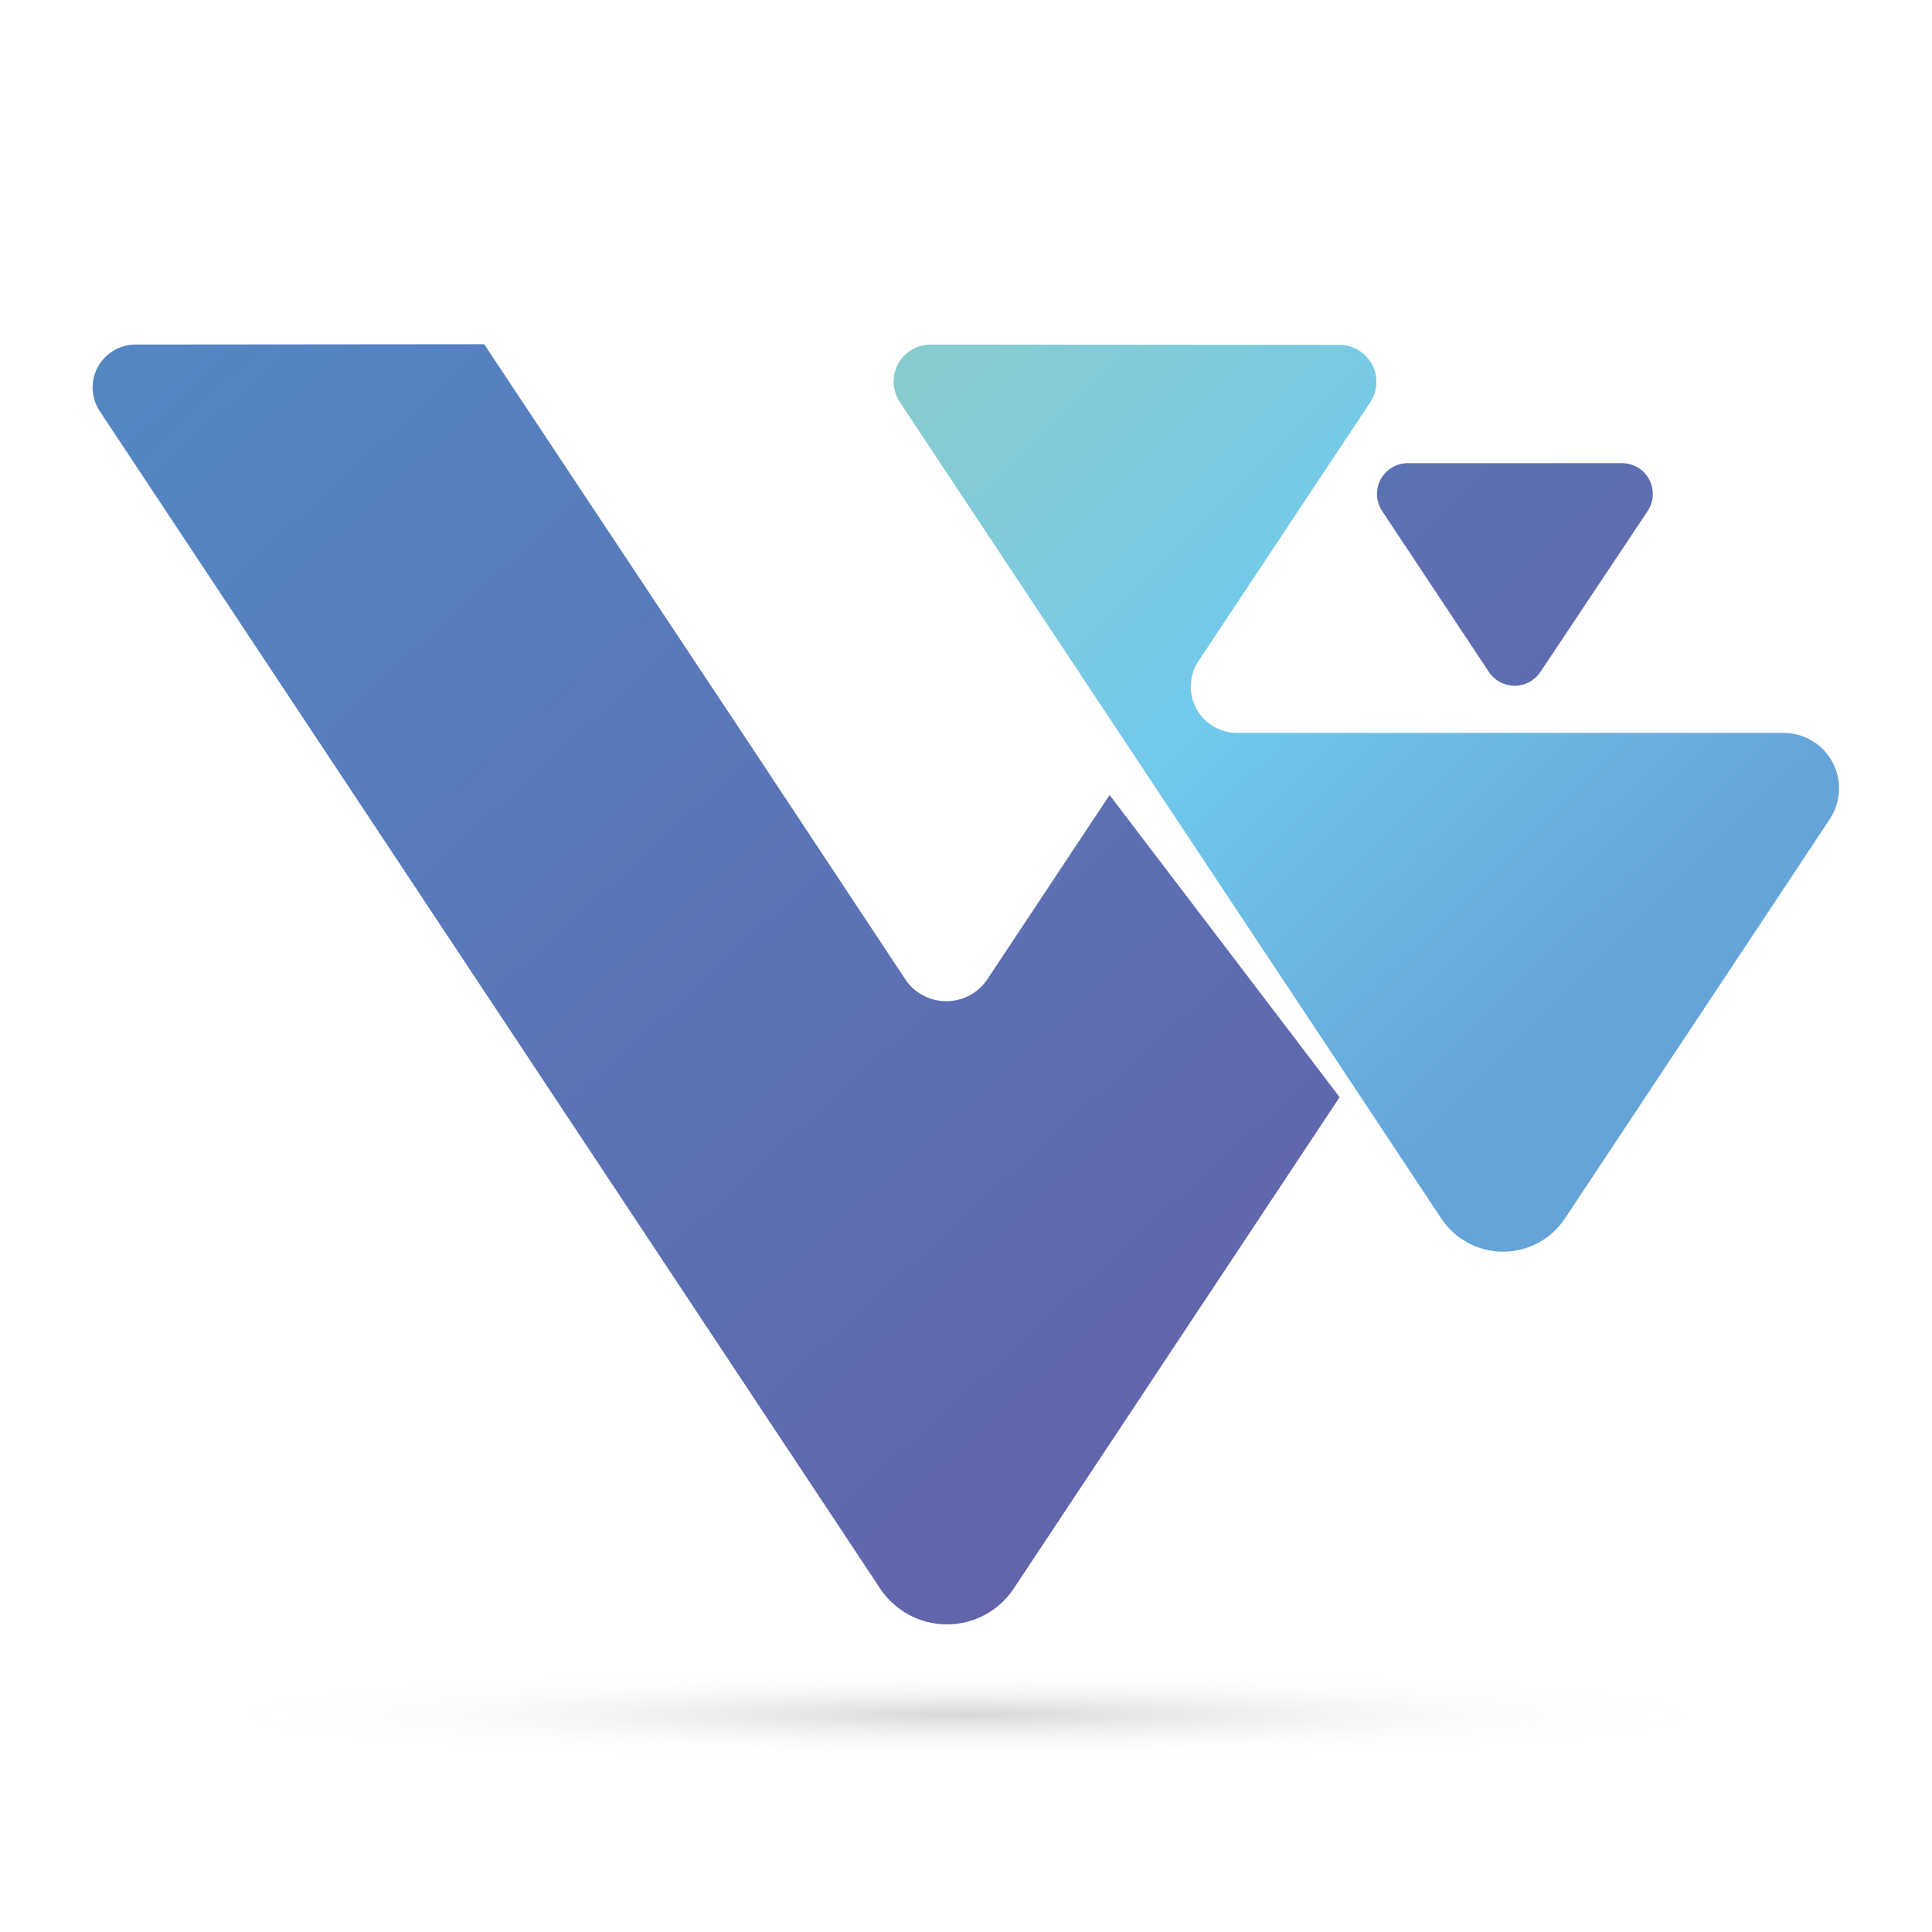 <svg xmlns="http://www.w3.org/2000/svg" xmlns:xlink="http://www.w3.org/1999/xlink" viewBox="0 0 180 180"><defs><style>.cls-1{fill:none;}.cls-2{isolation:isolate;}.cls-3{clip-path:url(#clip-path);}.cls-4{fill:url(#Dégradé_sans_nom_209);}.cls-5{clip-path:url(#clip-path-2);}.cls-6{fill:url(#Dégradé_sans_nom_3);}.cls-7{clip-path:url(#clip-path-3);}.cls-8{fill:url(#Dégradé_sans_nom_3-2);}.cls-9{mix-blend-mode:multiply;opacity:0.4;fill:url(#Dégradé_sans_nom_34);}</style><clipPath id="clip-path"><path class="cls-1" d="M86.7,32.1a3.45,3.45,0,0,0-2.87,5.36l42,63.31,8.46,12.77a6.91,6.91,0,0,0,11.5,0l24.71-37.26a5.17,5.17,0,0,0-4.31-8H115.25a4.31,4.31,0,0,1-3.59-6.69l16-24.1a3.45,3.45,0,0,0-2.87-5.36Z"/></clipPath><linearGradient id="Dégradé_sans_nom_209" x1="-191.58" y1="218.47" x2="-190.17" y2="218.47" gradientTransform="matrix(0, 61.39, 61.39, 0, -13285.07, 11776.91)" gradientUnits="userSpaceOnUse"><stop offset="0" stop-color="#89cccf"/><stop offset="0.5" stop-color="#71c9ec"/><stop offset="1" stop-color="#65a4d9"/></linearGradient><clipPath id="clip-path-2"><path class="cls-1" d="M12.67,32.1a4,4,0,0,0-3.35,6.25L82,148a7.47,7.47,0,0,0,12.45,0l30.36-45.78L103.38,74.07,92,91.22a4.6,4.6,0,0,1-7.67,0l-15.22-23-24-36.15Z"/></clipPath><linearGradient id="Dégradé_sans_nom_3" x1="-191.87" y1="218.51" x2="-190.46" y2="218.51" gradientTransform="matrix(0, 102.29, 102.29, 0, -22284.43, 19641.02)" gradientUnits="userSpaceOnUse"><stop offset="0" stop-color="#5486c4"/><stop offset="0.96" stop-color="#6164aa"/><stop offset="1" stop-color="#6164aa"/></linearGradient><clipPath id="clip-path-3"><path class="cls-1" d="M131.16,43.15a2.87,2.87,0,0,0-2.39,4.46l9.95,15a2.88,2.88,0,0,0,4.79,0l10-15a2.87,2.87,0,0,0-2.39-4.46Z"/></clipPath><linearGradient id="Dégradé_sans_nom_3-2" x1="-191.87" y1="218.77" x2="-190.47" y2="218.77" gradientTransform="matrix(0, 102.29, 102.29, 0, -22236.18, 19579.62)" xlink:href="#Dégradé_sans_nom_3"/><radialGradient id="Dégradé_sans_nom_34" cx="90" cy="-18.64" r="68.53" gradientTransform="translate(0 160.87) scale(1 0.06)" gradientUnits="userSpaceOnUse"><stop offset="0" stop-color="#9c9b9b"/><stop offset="0.04" stop-color="#9c9b9b" stop-opacity="0.92"/><stop offset="0.2" stop-color="#9c9b9b" stop-opacity="0.64"/><stop offset="0.36" stop-color="#9c9b9b" stop-opacity="0.41"/><stop offset="0.52" stop-color="#9c9b9b" stop-opacity="0.23"/><stop offset="0.68" stop-color="#9c9b9b" stop-opacity="0.1"/><stop offset="0.84" stop-color="#9c9b9b" stop-opacity="0.03"/><stop offset="1" stop-color="#9c9b9b" stop-opacity="0"/></radialGradient></defs><g class="cls-2"><g id="Calque_1" data-name="Calque 1"><g class="cls-3"><rect class="cls-4" x="65.65" y="12.54" width="123.78" height="123.66" transform="translate(-15.77 109.85) rotate(-44.15)"/></g><g class="cls-5"><rect class="cls-6" x="-17.22" y="7.8" width="167.8" height="167.85" transform="translate(-44.57 69.72) rotate(-42.8)"/></g><g class="cls-7"><rect class="cls-8" x="123.93" y="36.72" width="34.37" height="34.04" transform="translate(1.06 110.18) rotate(-42.8)"/></g><path class="cls-9" d="M158.53,159.73c.07,2.3-30.68,4.17-68.53,4.17S21.47,162,21.47,159.73s30.68-4.16,68.53-4.16C127.67,155.56,158.46,157.43,158.53,159.73Z"/></g></g></svg>